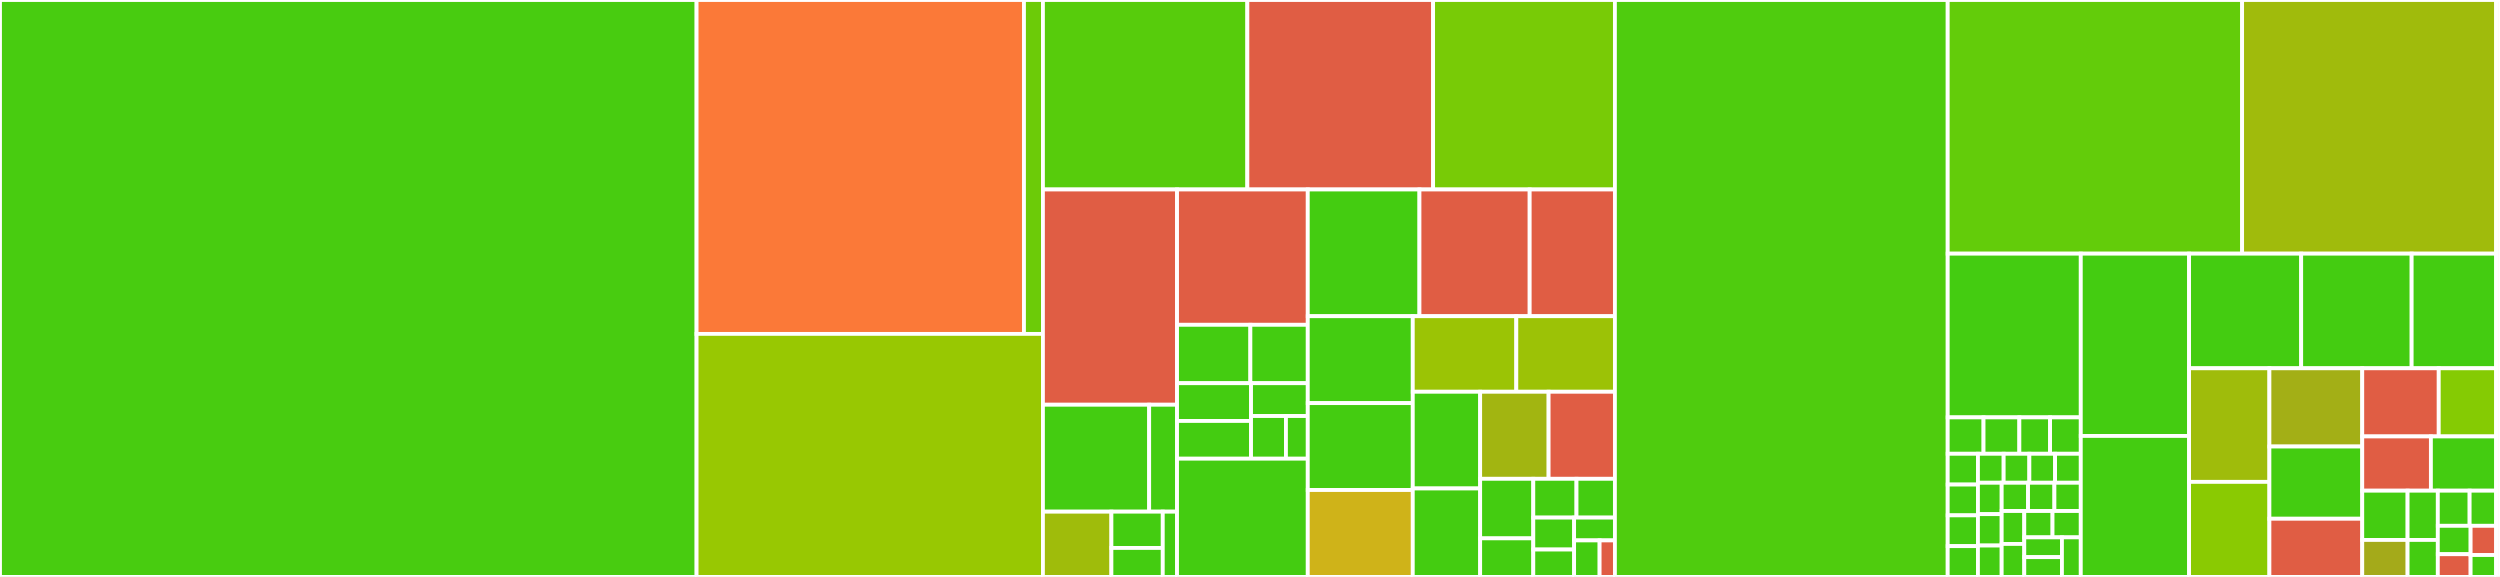 <svg baseProfile="full" width="650" height="150" viewBox="0 0 650 150" version="1.1"
xmlns="http://www.w3.org/2000/svg" xmlns:ev="http://www.w3.org/2001/xml-events"
xmlns:xlink="http://www.w3.org/1999/xlink">

<rect x="0" y="0" width="650" height="150" fill="#333333" stroke="none"/>

<style>rect.s{mask:url(#mask);}</style>
<defs>
  <pattern id="white" width="4" height="4" patternUnits="userSpaceOnUse" patternTransform="rotate(45)">
    <rect width="2" height="2" transform="translate(0,0)" fill="white"></rect>
  </pattern>
  <mask id="mask">
    <rect x="0" y="0" width="100%" height="100%" fill="url(#white)"></rect>
  </mask>
</defs>

<rect x="0" y="0" width="181.11" height="150.0" fill="#48cc10" stroke="white" stroke-width="1" class=" tooltipped" data-content="bot/kodiak/test_evaluation.py"><title>bot/kodiak/test_evaluation.py</title></rect>
<rect x="181.11" y="0" width="85.121" height="86.813" fill="#fb7938" stroke="white" stroke-width="1" class=" tooltipped" data-content="bot/kodiak/queries/__init__.py"><title>bot/kodiak/queries/__init__.py</title></rect>
<rect x="266.232" y="0" width="4.93" height="86.813" fill="#6ccb08" stroke="white" stroke-width="1" class=" tooltipped" data-content="bot/kodiak/queries/commits.py"><title>bot/kodiak/queries/commits.py</title></rect>
<rect x="181.11" y="86.813" width="90.052" height="63.187" fill="#98c802" stroke="white" stroke-width="1" class=" tooltipped" data-content="bot/kodiak/evaluation.py"><title>bot/kodiak/evaluation.py</title></rect>
<rect x="271.162" y="0" width="53.149" height="49.266" fill="#57cc0c" stroke="white" stroke-width="1" class=" tooltipped" data-content="bot/kodiak/test_queries.py"><title>bot/kodiak/test_queries.py</title></rect>
<rect x="324.311" y="0" width="48.294" height="49.266" fill="#e05d44" stroke="white" stroke-width="1" class=" tooltipped" data-content="bot/kodiak/pull_request.py"><title>bot/kodiak/pull_request.py</title></rect>
<rect x="372.605" y="0" width="47.272" height="49.266" fill="#78cb06" stroke="white" stroke-width="1" class=" tooltipped" data-content="bot/kodiak/test_pull_request.py"><title>bot/kodiak/test_pull_request.py</title></rect>
<rect x="271.162" y="49.266" width="34.867" height="55.963" fill="#e05d44" stroke="white" stroke-width="1" class=" tooltipped" data-content="bot/kodiak/queue.py"><title>bot/kodiak/queue.py</title></rect>
<rect x="271.162" y="105.229" width="27.622" height="27.801" fill="#4c1" stroke="white" stroke-width="1" class=" tooltipped" data-content="bot/kodiak/tests/evaluation/test_automerge_dependencies.py"><title>bot/kodiak/tests/evaluation/test_automerge_dependencies.py</title></rect>
<rect x="298.784" y="105.229" width="7.245" height="27.801" fill="#4c1" stroke="white" stroke-width="1" class=" tooltipped" data-content="bot/kodiak/tests/evaluation/test_merge_method.py"><title>bot/kodiak/tests/evaluation/test_merge_method.py</title></rect>
<rect x="271.162" y="133.031" width="17.804" height="16.969" fill="#9fbc0b" stroke="white" stroke-width="1" class=" tooltipped" data-content="bot/kodiak/tests/fixtures.py"><title>bot/kodiak/tests/fixtures.py</title></rect>
<rect x="288.966" y="133.031" width="13.353" height="9.427" fill="#4c1" stroke="white" stroke-width="1" class=" tooltipped" data-content="bot/kodiak/tests/event_handlers/test_check_run.py"><title>bot/kodiak/tests/event_handlers/test_check_run.py</title></rect>
<rect x="288.966" y="142.458" width="13.353" height="7.542" fill="#4c1" stroke="white" stroke-width="1" class=" tooltipped" data-content="bot/kodiak/tests/test_fixtures.py"><title>bot/kodiak/tests/test_fixtures.py</title></rect>
<rect x="302.32" y="133.031" width="3.709" height="16.969" fill="#4c1" stroke="white" stroke-width="1" class=" tooltipped" data-content="bot/kodiak/tests/test_messages.py"><title>bot/kodiak/tests/test_messages.py</title></rect>
<rect x="306.029" y="49.266" width="33.992" height="35.183" fill="#e05d44" stroke="white" stroke-width="1" class=" tooltipped" data-content="bot/kodiak/event_handlers.py"><title>bot/kodiak/event_handlers.py</title></rect>
<rect x="306.029" y="84.449" width="19.069" height="15.184" fill="#4c1" stroke="white" stroke-width="1" class=" tooltipped" data-content="bot/kodiak/events/check_run.py"><title>bot/kodiak/events/check_run.py</title></rect>
<rect x="325.098" y="84.449" width="14.923" height="15.184" fill="#4c1" stroke="white" stroke-width="1" class=" tooltipped" data-content="bot/kodiak/events/status.py"><title>bot/kodiak/events/status.py</title></rect>
<rect x="306.029" y="99.633" width="19.241" height="9.814" fill="#4c1" stroke="white" stroke-width="1" class=" tooltipped" data-content="bot/kodiak/events/pull_request.py"><title>bot/kodiak/events/pull_request.py</title></rect>
<rect x="306.029" y="109.447" width="19.241" height="9.814" fill="#4c1" stroke="white" stroke-width="1" class=" tooltipped" data-content="bot/kodiak/events/pull_request_review.py"><title>bot/kodiak/events/pull_request_review.py</title></rect>
<rect x="325.27" y="99.633" width="14.751" height="8.534" fill="#4c1" stroke="white" stroke-width="1" class=" tooltipped" data-content="bot/kodiak/events/push.py"><title>bot/kodiak/events/push.py</title></rect>
<rect x="325.27" y="108.167" width="9.078" height="11.094" fill="#4c1" stroke="white" stroke-width="1" class=" tooltipped" data-content="bot/kodiak/events/__init__.py"><title>bot/kodiak/events/__init__.py</title></rect>
<rect x="334.347" y="108.167" width="5.674" height="11.094" fill="#4c1" stroke="white" stroke-width="1" class=" tooltipped" data-content="bot/kodiak/events/base.py"><title>bot/kodiak/events/base.py</title></rect>
<rect x="306.029" y="119.261" width="33.992" height="30.739" fill="#4c1" stroke="white" stroke-width="1" class=" tooltipped" data-content="bot/kodiak/config.py"><title>bot/kodiak/config.py</title></rect>
<rect x="340.021" y="49.266" width="29.039" height="32.947" fill="#4c1" stroke="white" stroke-width="1" class=" tooltipped" data-content="bot/kodiak/test_logging.py"><title>bot/kodiak/test_logging.py</title></rect>
<rect x="369.06" y="49.266" width="28.657" height="32.947" fill="#e05d44" stroke="white" stroke-width="1" class=" tooltipped" data-content="bot/kodiak/refresh_pull_requests.py"><title>bot/kodiak/refresh_pull_requests.py</title></rect>
<rect x="397.716" y="49.266" width="22.161" height="32.947" fill="#e05d44" stroke="white" stroke-width="1" class=" tooltipped" data-content="bot/kodiak/cli.py"><title>bot/kodiak/cli.py</title></rect>
<rect x="340.021" y="82.214" width="27.3" height="22.595" fill="#4c1" stroke="white" stroke-width="1" class=" tooltipped" data-content="bot/kodiak/logging.py"><title>bot/kodiak/logging.py</title></rect>
<rect x="340.021" y="104.809" width="27.3" height="22.595" fill="#4c1" stroke="white" stroke-width="1" class=" tooltipped" data-content="bot/kodiak/test_main.py"><title>bot/kodiak/test_main.py</title></rect>
<rect x="340.021" y="127.405" width="27.3" height="22.595" fill="#cfb319" stroke="white" stroke-width="1" class=" tooltipped" data-content="bot/kodiak/app_config.py"><title>bot/kodiak/app_config.py</title></rect>
<rect x="367.321" y="82.214" width="26.919" height="19.641" fill="#9bc405" stroke="white" stroke-width="1" class=" tooltipped" data-content="bot/kodiak/main.py"><title>bot/kodiak/main.py</title></rect>
<rect x="394.24" y="82.214" width="25.637" height="19.641" fill="#9cc206" stroke="white" stroke-width="1" class=" tooltipped" data-content="bot/kodiak/dependencies.py"><title>bot/kodiak/dependencies.py</title></rect>
<rect x="367.321" y="101.855" width="17.519" height="25.15" fill="#4c1" stroke="white" stroke-width="1" class=" tooltipped" data-content="bot/kodiak/test_config.py"><title>bot/kodiak/test_config.py</title></rect>
<rect x="367.321" y="127.005" width="17.519" height="22.995" fill="#4c1" stroke="white" stroke-width="1" class=" tooltipped" data-content="bot/kodiak/text.py"><title>bot/kodiak/text.py</title></rect>
<rect x="384.84" y="101.855" width="17.797" height="22.635" fill="#a2b511" stroke="white" stroke-width="1" class=" tooltipped" data-content="bot/kodiak/messages.py"><title>bot/kodiak/messages.py</title></rect>
<rect x="402.637" y="101.855" width="17.241" height="22.635" fill="#e05d44" stroke="white" stroke-width="1" class=" tooltipped" data-content="bot/kodiak/throttle.py"><title>bot/kodiak/throttle.py</title></rect>
<rect x="384.84" y="124.49" width="13.818" height="15.488" fill="#4c1" stroke="white" stroke-width="1" class=" tooltipped" data-content="bot/kodiak/test_config_utils.py"><title>bot/kodiak/test_config_utils.py</title></rect>
<rect x="384.84" y="139.978" width="13.818" height="10.022" fill="#4c1" stroke="white" stroke-width="1" class=" tooltipped" data-content="bot/kodiak/errors.py"><title>bot/kodiak/errors.py</title></rect>
<rect x="398.657" y="124.49" width="11.234" height="10.085" fill="#4c1" stroke="white" stroke-width="1" class=" tooltipped" data-content="bot/kodiak/test_events.py"><title>bot/kodiak/test_events.py</title></rect>
<rect x="409.891" y="124.49" width="9.986" height="10.085" fill="#4c1" stroke="white" stroke-width="1" class=" tooltipped" data-content="bot/kodiak/test_dependencies.py"><title>bot/kodiak/test_dependencies.py</title></rect>
<rect x="398.657" y="134.576" width="10.61" height="8.305" fill="#4c1" stroke="white" stroke-width="1" class=" tooltipped" data-content="bot/kodiak/test_utils.py"><title>bot/kodiak/test_utils.py</title></rect>
<rect x="398.657" y="142.881" width="10.61" height="7.119" fill="#4c1" stroke="white" stroke-width="1" class=" tooltipped" data-content="bot/kodiak/conftest.py"><title>bot/kodiak/conftest.py</title></rect>
<rect x="409.267" y="134.576" width="10.61" height="5.932" fill="#4c1" stroke="white" stroke-width="1" class=" tooltipped" data-content="bot/kodiak/test_text.py"><title>bot/kodiak/test_text.py</title></rect>
<rect x="409.267" y="140.508" width="6.631" height="9.492" fill="#4c1" stroke="white" stroke-width="1" class=" tooltipped" data-content="bot/kodiak/test_event_handlers.py"><title>bot/kodiak/test_event_handlers.py</title></rect>
<rect x="415.899" y="140.508" width="3.979" height="9.492" fill="#e05d44" stroke="white" stroke-width="1" class=" tooltipped" data-content="bot/kodiak/assertions.py"><title>bot/kodiak/assertions.py</title></rect>
<rect x="419.877" y="0" width="86.527" height="150.0" fill="#4fcc0e" stroke="white" stroke-width="1" class=" tooltipped" data-content="web_api/web_api/test_views.py"><title>web_api/web_api/test_views.py</title></rect>
<rect x="506.404" y="0" width="76.544" height="65.951" fill="#63cc0a" stroke="white" stroke-width="1" class=" tooltipped" data-content="web_api/web_api/models.py"><title>web_api/web_api/models.py</title></rect>
<rect x="582.948" y="0" width="66.045" height="65.951" fill="#a0bb0c" stroke="white" stroke-width="1" class=" tooltipped" data-content="web_api/web_api/views.py"><title>web_api/web_api/views.py</title></rect>
<rect x="506.404" y="65.951" width="34.599" height="42.57" fill="#4c1" stroke="white" stroke-width="1" class=" tooltipped" data-content="web_api/web_api/test_stripe_views.py"><title>web_api/web_api/test_stripe_views.py</title></rect>
<rect x="506.404" y="108.521" width="9.315" height="9.46" fill="#4c1" stroke="white" stroke-width="1" class=" tooltipped" data-content="web_api/web_api/migrations/0001_initial.py"><title>web_api/web_api/migrations/0001_initial.py</title></rect>
<rect x="515.719" y="108.521" width="9.315" height="9.46" fill="#4c1" stroke="white" stroke-width="1" class=" tooltipped" data-content="web_api/web_api/migrations/0003_auto_20200215_1733.py"><title>web_api/web_api/migrations/0003_auto_20200215_1733.py</title></rect>
<rect x="525.034" y="108.521" width="7.984" height="9.46" fill="#4c1" stroke="white" stroke-width="1" class=" tooltipped" data-content="web_api/web_api/migrations/0002_githubevent.py"><title>web_api/web_api/migrations/0002_githubevent.py</title></rect>
<rect x="533.019" y="108.521" width="7.984" height="9.46" fill="#4c1" stroke="white" stroke-width="1" class=" tooltipped" data-content="web_api/web_api/migrations/0007_auto_20200217_0345.py"><title>web_api/web_api/migrations/0007_auto_20200217_0345.py</title></rect>
<rect x="506.404" y="117.981" width="7.863" height="8.005" fill="#4c1" stroke="white" stroke-width="1" class=" tooltipped" data-content="web_api/web_api/migrations/0010_auto_20200220_0116.py"><title>web_api/web_api/migrations/0010_auto_20200220_0116.py</title></rect>
<rect x="506.404" y="125.986" width="7.863" height="8.005" fill="#4c1" stroke="white" stroke-width="1" class=" tooltipped" data-content="web_api/web_api/migrations/0014_auto_20200323_0159.py"><title>web_api/web_api/migrations/0014_auto_20200323_0159.py</title></rect>
<rect x="506.404" y="133.991" width="7.863" height="8.005" fill="#4c1" stroke="white" stroke-width="1" class=" tooltipped" data-content="web_api/web_api/migrations/0008_payload_installation_id_idx.py"><title>web_api/web_api/migrations/0008_payload_installation_id_idx.py</title></rect>
<rect x="506.404" y="141.995" width="7.863" height="8.005" fill="#4c1" stroke="white" stroke-width="1" class=" tooltipped" data-content="web_api/web_api/migrations/0009_pullrequestactivityprogress.py"><title>web_api/web_api/migrations/0009_pullrequestactivityprogress.py</title></rect>
<rect x="514.267" y="117.981" width="6.684" height="7.534" fill="#4c1" stroke="white" stroke-width="1" class=" tooltipped" data-content="web_api/web_api/migrations/0004_auto_20200215_2015.py"><title>web_api/web_api/migrations/0004_auto_20200215_2015.py</title></rect>
<rect x="520.951" y="117.981" width="6.684" height="7.534" fill="#4c1" stroke="white" stroke-width="1" class=" tooltipped" data-content="web_api/web_api/migrations/0005_auto_20200215_2156.py"><title>web_api/web_api/migrations/0005_auto_20200215_2156.py</title></rect>
<rect x="527.635" y="117.981" width="6.684" height="7.534" fill="#4c1" stroke="white" stroke-width="1" class=" tooltipped" data-content="web_api/web_api/migrations/0012_auto_20200308_2254.py"><title>web_api/web_api/migrations/0012_auto_20200308_2254.py</title></rect>
<rect x="534.319" y="117.981" width="6.684" height="7.534" fill="#4c1" stroke="white" stroke-width="1" class=" tooltipped" data-content="web_api/web_api/migrations/0013_auto_20200310_0412.py"><title>web_api/web_api/migrations/0013_auto_20200310_0412.py</title></rect>
<rect x="514.267" y="125.515" width="6.17" height="8.162" fill="#4c1" stroke="white" stroke-width="1" class=" tooltipped" data-content="web_api/web_api/migrations/0016_auto_20200405_1511.py"><title>web_api/web_api/migrations/0016_auto_20200405_1511.py</title></rect>
<rect x="514.267" y="133.677" width="6.17" height="8.162" fill="#4c1" stroke="white" stroke-width="1" class=" tooltipped" data-content="web_api/web_api/migrations/0018_auto_20200502_1849.py"><title>web_api/web_api/migrations/0018_auto_20200502_1849.py</title></rect>
<rect x="514.267" y="141.838" width="6.17" height="8.162" fill="#4c1" stroke="white" stroke-width="1" class=" tooltipped" data-content="web_api/web_api/migrations/0019_auto_20200610_0006.py"><title>web_api/web_api/migrations/0019_auto_20200610_0006.py</title></rect>
<rect x="520.437" y="125.515" width="6.855" height="7.345" fill="#4c1" stroke="white" stroke-width="1" class=" tooltipped" data-content="web_api/web_api/migrations/0020_auto_20200613_2012.py"><title>web_api/web_api/migrations/0020_auto_20200613_2012.py</title></rect>
<rect x="527.292" y="125.515" width="6.855" height="7.345" fill="#4c1" stroke="white" stroke-width="1" class=" tooltipped" data-content="web_api/web_api/migrations/0021_auto_20200617_1246.py"><title>web_api/web_api/migrations/0021_auto_20200617_1246.py</title></rect>
<rect x="534.148" y="125.515" width="6.855" height="7.345" fill="#4c1" stroke="white" stroke-width="1" class=" tooltipped" data-content="web_api/web_api/migrations/0024_auto_20200726_0316.py"><title>web_api/web_api/migrations/0024_auto_20200726_0316.py</title></rect>
<rect x="520.437" y="132.861" width="5.876" height="8.57" fill="#4c1" stroke="white" stroke-width="1" class=" tooltipped" data-content="web_api/web_api/migrations/0025_auto_20200902_0052.py"><title>web_api/web_api/migrations/0025_auto_20200902_0052.py</title></rect>
<rect x="520.437" y="141.43" width="5.876" height="8.57" fill="#4c1" stroke="white" stroke-width="1" class=" tooltipped" data-content="web_api/web_api/migrations/0017_account_trial_email.py"><title>web_api/web_api/migrations/0017_account_trial_email.py</title></rect>
<rect x="526.313" y="132.861" width="7.345" height="6.856" fill="#4c1" stroke="white" stroke-width="1" class=" tooltipped" data-content="web_api/web_api/migrations/0006_remove_account_payload.py"><title>web_api/web_api/migrations/0006_remove_account_payload.py</title></rect>
<rect x="533.658" y="132.861" width="7.345" height="6.856" fill="#4c1" stroke="white" stroke-width="1" class=" tooltipped" data-content="web_api/web_api/migrations/0011_accountmembership_role.py"><title>web_api/web_api/migrations/0011_accountmembership_role.py</title></rect>
<rect x="526.313" y="139.716" width="9.793" height="5.142" fill="#4c1" stroke="white" stroke-width="1" class=" tooltipped" data-content="web_api/web_api/migrations/0022_remove_account_stripe_plan_id.py"><title>web_api/web_api/migrations/0022_remove_account_stripe_plan_id.py</title></rect>
<rect x="526.313" y="144.858" width="9.793" height="5.142" fill="#4c1" stroke="white" stroke-width="1" class=" tooltipped" data-content="web_api/web_api/migrations/0023_account_limit_billing_access_to_owners.py"><title>web_api/web_api/migrations/0023_account_limit_billing_access_to_owners.py</title></rect>
<rect x="536.106" y="139.716" width="4.897" height="10.284" fill="#4c1" stroke="white" stroke-width="1" class=" tooltipped" data-content="web_api/web_api/migrations/0015_remove_stripecustomerinformation_customer_delinquent.py"><title>web_api/web_api/migrations/0015_remove_stripecustomerinformation_customer_delinquent.py</title></rect>
<rect x="541.003" y="65.951" width="28.158" height="47.39" fill="#4c1" stroke="white" stroke-width="1" class=" tooltipped" data-content="web_api/web_api/test_account.py"><title>web_api/web_api/test_account.py</title></rect>
<rect x="541.003" y="113.34" width="28.158" height="36.66" fill="#4c1" stroke="white" stroke-width="1" class=" tooltipped" data-content="web_api/web_api/test_pull_request_activity.py"><title>web_api/web_api/test_pull_request_activity.py</title></rect>
<rect x="569.161" y="65.951" width="29.145" height="29.804" fill="#4c1" stroke="white" stroke-width="1" class=" tooltipped" data-content="web_api/web_api/merge_queues.py"><title>web_api/web_api/merge_queues.py</title></rect>
<rect x="598.306" y="65.951" width="28.723" height="29.804" fill="#4c1" stroke="white" stroke-width="1" class=" tooltipped" data-content="web_api/web_api/test_user_pull_request_activity.py"><title>web_api/web_api/test_user_pull_request_activity.py</title></rect>
<rect x="627.029" y="65.951" width="21.964" height="29.804" fill="#4c1" stroke="white" stroke-width="1" class=" tooltipped" data-content="web_api/web_api/test_user.py"><title>web_api/web_api/test_user.py</title></rect>
<rect x="569.161" y="95.754" width="20.886" height="29.534" fill="#9fbc0b" stroke="white" stroke-width="1" class=" tooltipped" data-content="web_api/web_api/middleware.py"><title>web_api/web_api/middleware.py</title></rect>
<rect x="569.161" y="125.288" width="20.886" height="24.712" fill="#8aca02" stroke="white" stroke-width="1" class=" tooltipped" data-content="web_api/web_api/settings.py"><title>web_api/web_api/settings.py</title></rect>
<rect x="590.047" y="95.754" width="24.135" height="20.342" fill="#a3af16" stroke="white" stroke-width="1" class=" tooltipped" data-content="web_api/web_api/auth.py"><title>web_api/web_api/auth.py</title></rect>
<rect x="590.047" y="116.096" width="24.135" height="18.777" fill="#4c1" stroke="white" stroke-width="1" class=" tooltipped" data-content="web_api/web_api/test_analytics_aggregator.py"><title>web_api/web_api/test_analytics_aggregator.py</title></rect>
<rect x="590.047" y="134.874" width="24.135" height="15.126" fill="#e05d44" stroke="white" stroke-width="1" class=" tooltipped" data-content="web_api/web_api/testutils.py"><title>web_api/web_api/testutils.py</title></rect>
<rect x="614.183" y="95.754" width="19.892" height="17.72" fill="#e05d44" stroke="white" stroke-width="1" class=" tooltipped" data-content="web_api/web_api/event_ingestion.py"><title>web_api/web_api/event_ingestion.py</title></rect>
<rect x="634.074" y="95.754" width="14.919" height="17.72" fill="#85cb03" stroke="white" stroke-width="1" class=" tooltipped" data-content="web_api/web_api/exceptions.py"><title>web_api/web_api/exceptions.py</title></rect>
<rect x="614.183" y="113.474" width="17.851" height="14.104" fill="#e05d44" stroke="white" stroke-width="1" class=" tooltipped" data-content="web_api/web_api/utils.py"><title>web_api/web_api/utils.py</title></rect>
<rect x="632.034" y="113.474" width="16.959" height="14.104" fill="#4c1" stroke="white" stroke-width="1" class=" tooltipped" data-content="web_api/web_api/test_stripe_customer_info.py"><title>web_api/web_api/test_stripe_customer_info.py</title></rect>
<rect x="614.183" y="127.578" width="11.791" height="12.812" fill="#4c1" stroke="white" stroke-width="1" class=" tooltipped" data-content="web_api/web_api/http.py"><title>web_api/web_api/http.py</title></rect>
<rect x="614.183" y="140.391" width="11.791" height="9.609" fill="#a4aa1a" stroke="white" stroke-width="1" class=" tooltipped" data-content="web_api/web_api/user_activity_aggregator.py"><title>web_api/web_api/user_activity_aggregator.py</title></rect>
<rect x="625.973" y="127.578" width="7.86" height="12.812" fill="#4c1" stroke="white" stroke-width="1" class=" tooltipped" data-content="web_api/web_api/test_middleware.py"><title>web_api/web_api/test_middleware.py</title></rect>
<rect x="625.973" y="140.391" width="7.86" height="9.609" fill="#4c1" stroke="white" stroke-width="1" class=" tooltipped" data-content="web_api/web_api/patches.py"><title>web_api/web_api/patches.py</title></rect>
<rect x="633.834" y="127.578" width="8.269" height="9.135" fill="#4c1" stroke="white" stroke-width="1" class=" tooltipped" data-content="web_api/web_api/management/commands/aggregate_pull_request_activity.py"><title>web_api/web_api/management/commands/aggregate_pull_request_activity.py</title></rect>
<rect x="642.102" y="127.578" width="6.891" height="9.135" fill="#4c1" stroke="white" stroke-width="1" class=" tooltipped" data-content="web_api/web_api/conftest.py"><title>web_api/web_api/conftest.py</title></rect>
<rect x="633.834" y="136.713" width="8.527" height="7.382" fill="#4c1" stroke="white" stroke-width="1" class=" tooltipped" data-content="web_api/web_api/test_merge_queues.py"><title>web_api/web_api/test_merge_queues.py</title></rect>
<rect x="633.834" y="144.095" width="8.527" height="5.905" fill="#e05d44" stroke="white" stroke-width="1" class=" tooltipped" data-content="web_api/web_api/asgi.py"><title>web_api/web_api/asgi.py</title></rect>
<rect x="642.361" y="136.713" width="6.632" height="7.592" fill="#e05d44" stroke="white" stroke-width="1" class=" tooltipped" data-content="web_api/web_api/wsgi.py"><title>web_api/web_api/wsgi.py</title></rect>
<rect x="642.361" y="144.306" width="6.632" height="5.694" fill="#4c1" stroke="white" stroke-width="1" class=" tooltipped" data-content="web_api/web_api/urls.py"><title>web_api/web_api/urls.py</title></rect>
<rect x="648.993" y="0" width="1.007" height="150" fill="#e05d44" stroke="white" stroke-width="1" class=" tooltipped" data-content="web_api/manage.py"><title>web_api/manage.py</title></rect>
</svg>